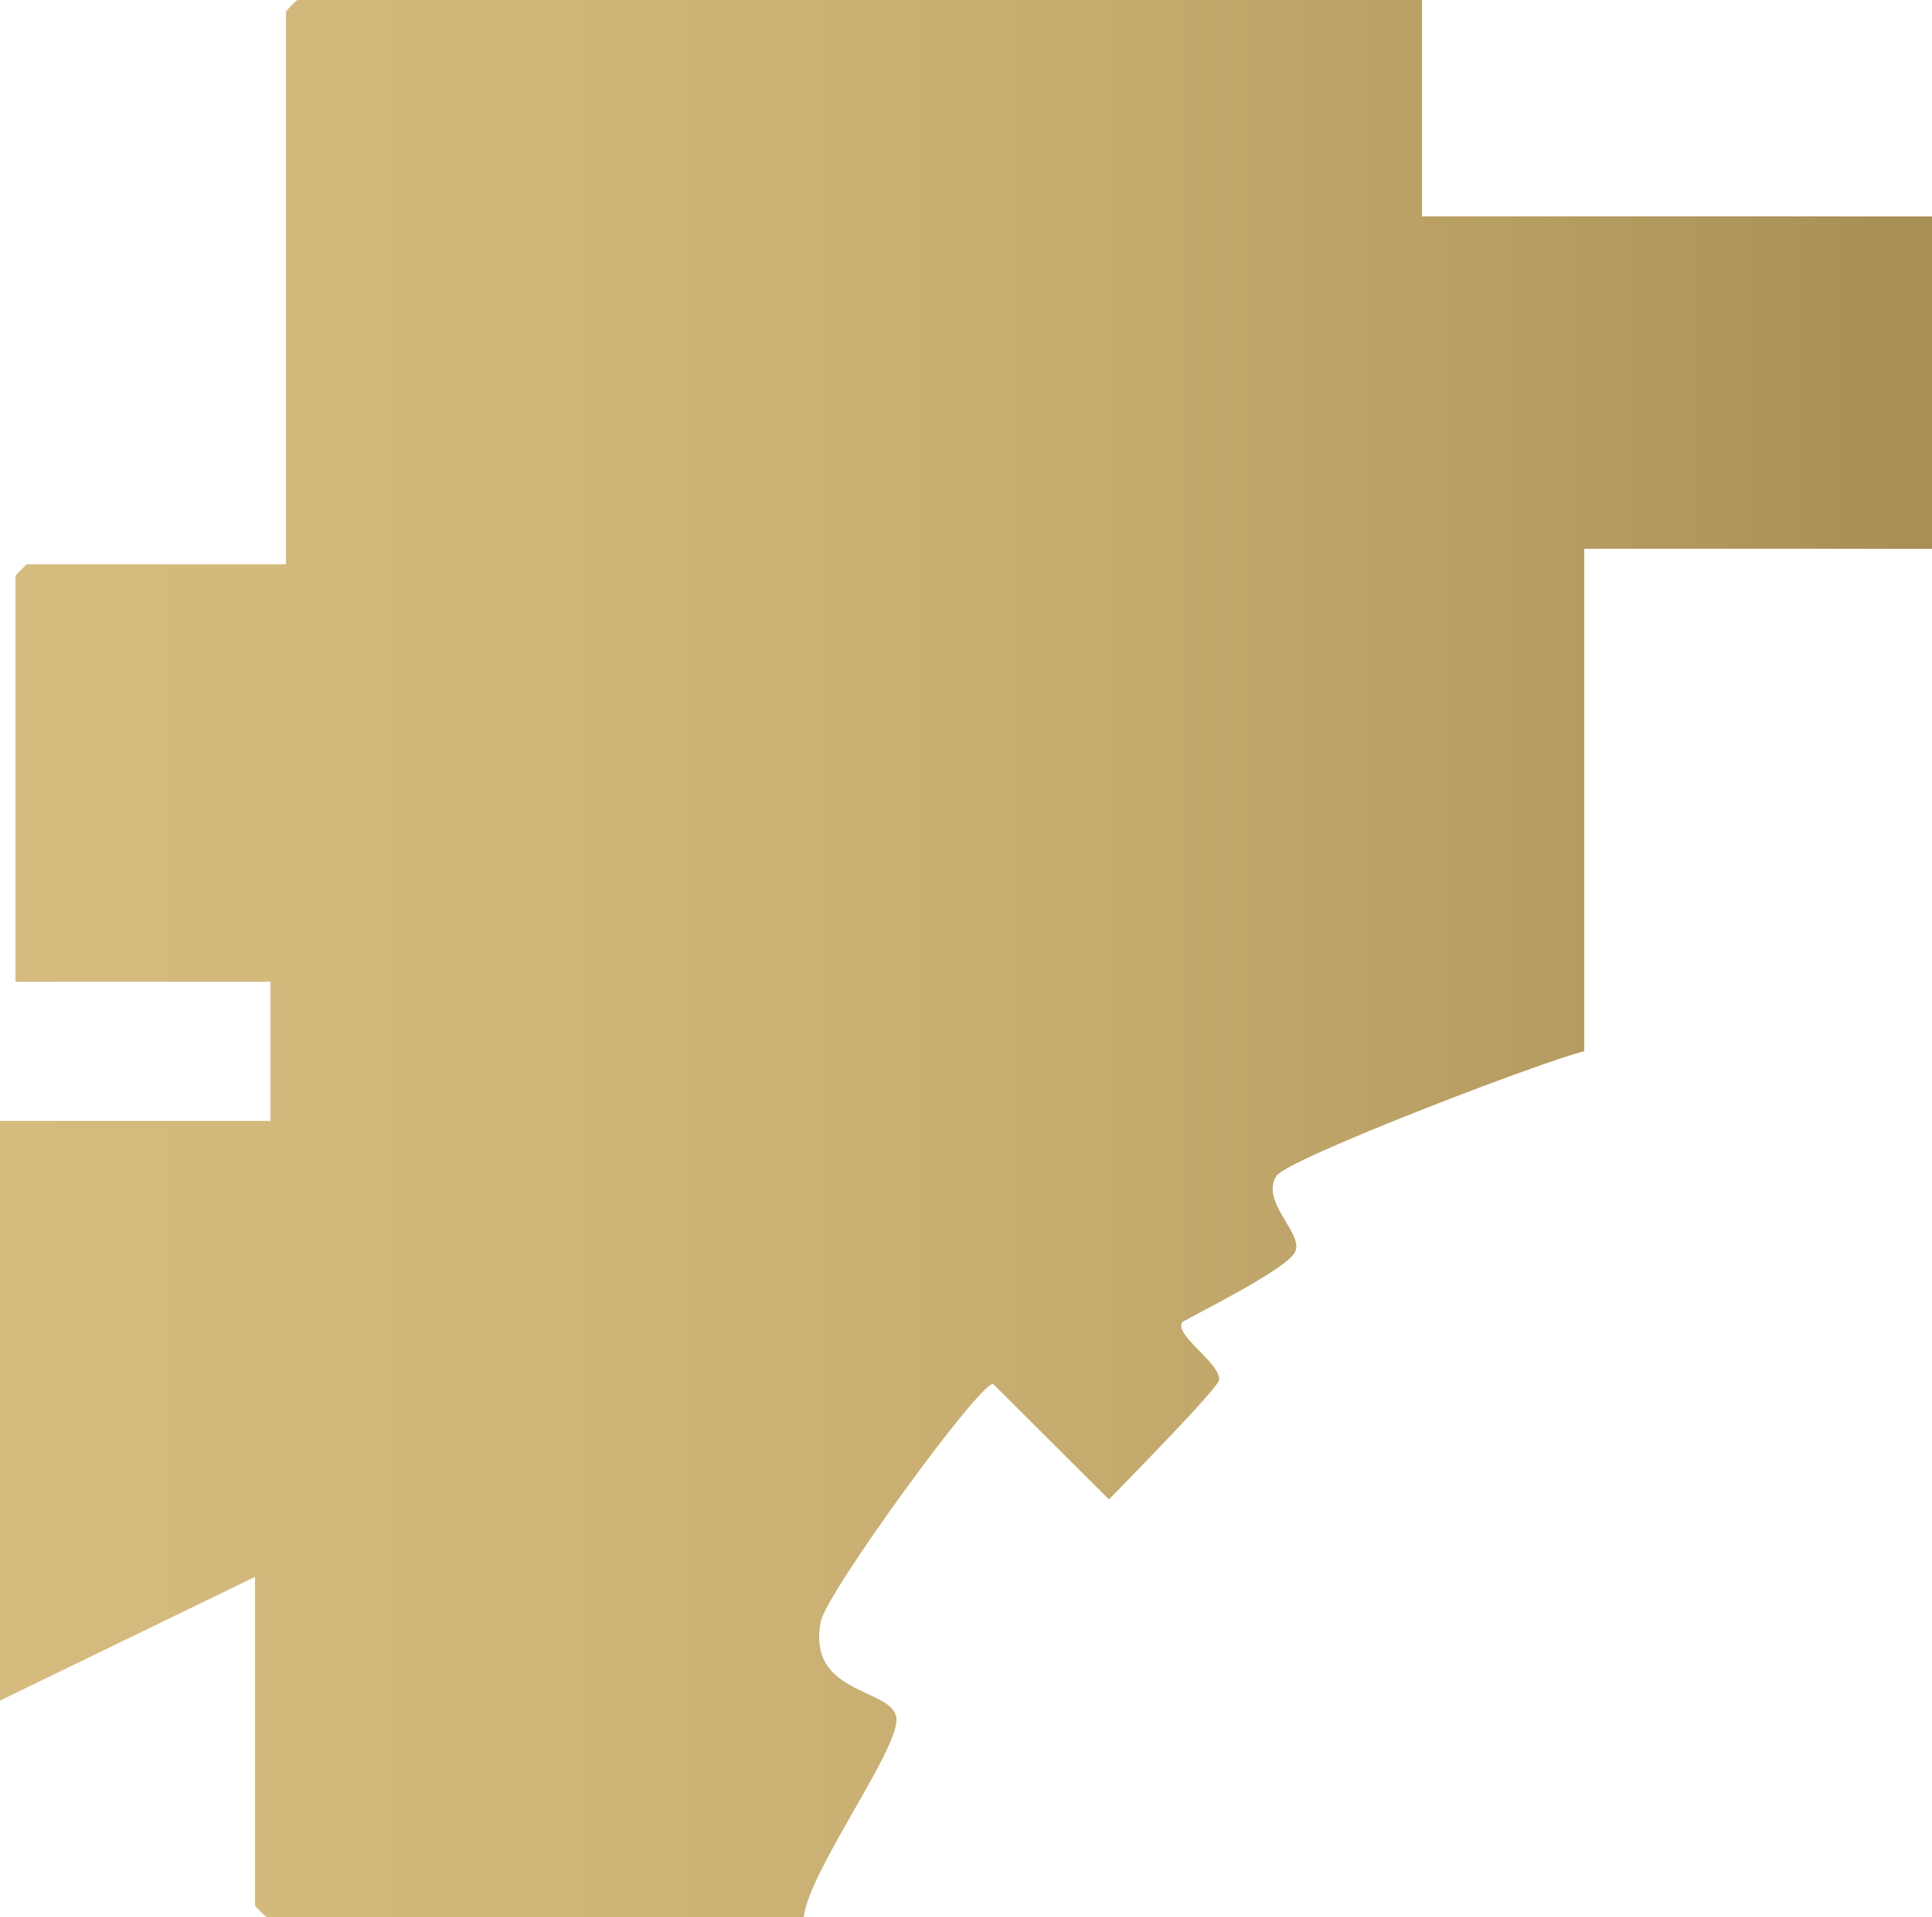 <?xml version="1.0" encoding="UTF-8"?><svg id="Layer_2" xmlns="http://www.w3.org/2000/svg" xmlns:xlink="http://www.w3.org/1999/xlink" viewBox="0 0 249.77 247.77"><defs><style>.cls-1{fill:url(#New_Gradient_Swatch);}</style><linearGradient id="New_Gradient_Swatch" x1="0" y1="123.89" x2="249.77" y2="123.89" gradientUnits="userSpaceOnUse"><stop offset="0" stop-color="#d5bb7d"/><stop offset=".29" stop-color="#d0b679"/><stop offset=".59" stop-color="#c4aa6d"/><stop offset=".9" stop-color="#af965b"/><stop offset=".98" stop-color="#a89055"/></linearGradient></defs><g id="Layer_2-2"><path id="Washington_DC" class="cls-1" d="M183.83,0v27.97h65.94v42.96h-44.96v64.94c-5.21,1.24-38.43,13.93-39.81,16.13-2.12,3.37,3.66,7.5,2.41,9.85-1.16,2.18-11.73,7.44-14.55,9.01-1.18,1.65,4.92,5.29,4.75,7.49-.08,1.05-12.38,13.52-14.24,15.45l-14.99-14.94c-1.9,0-21.54,27.05-22.26,30.68-1.95,9.78,9.7,8.55,9.78,12.71s-11.36,19.71-11.99,25.52H34.47c-.11,0-1.5-1.39-1.5-1.5v-42.46L0,219.8v-74.93h34.97v-17.98H2v-52.45c0-.11,1.39-1.5,1.5-1.5h33.47V1.5c0-.11,1.39-1.5,1.5-1.5h145.37Z"/></g></svg>
